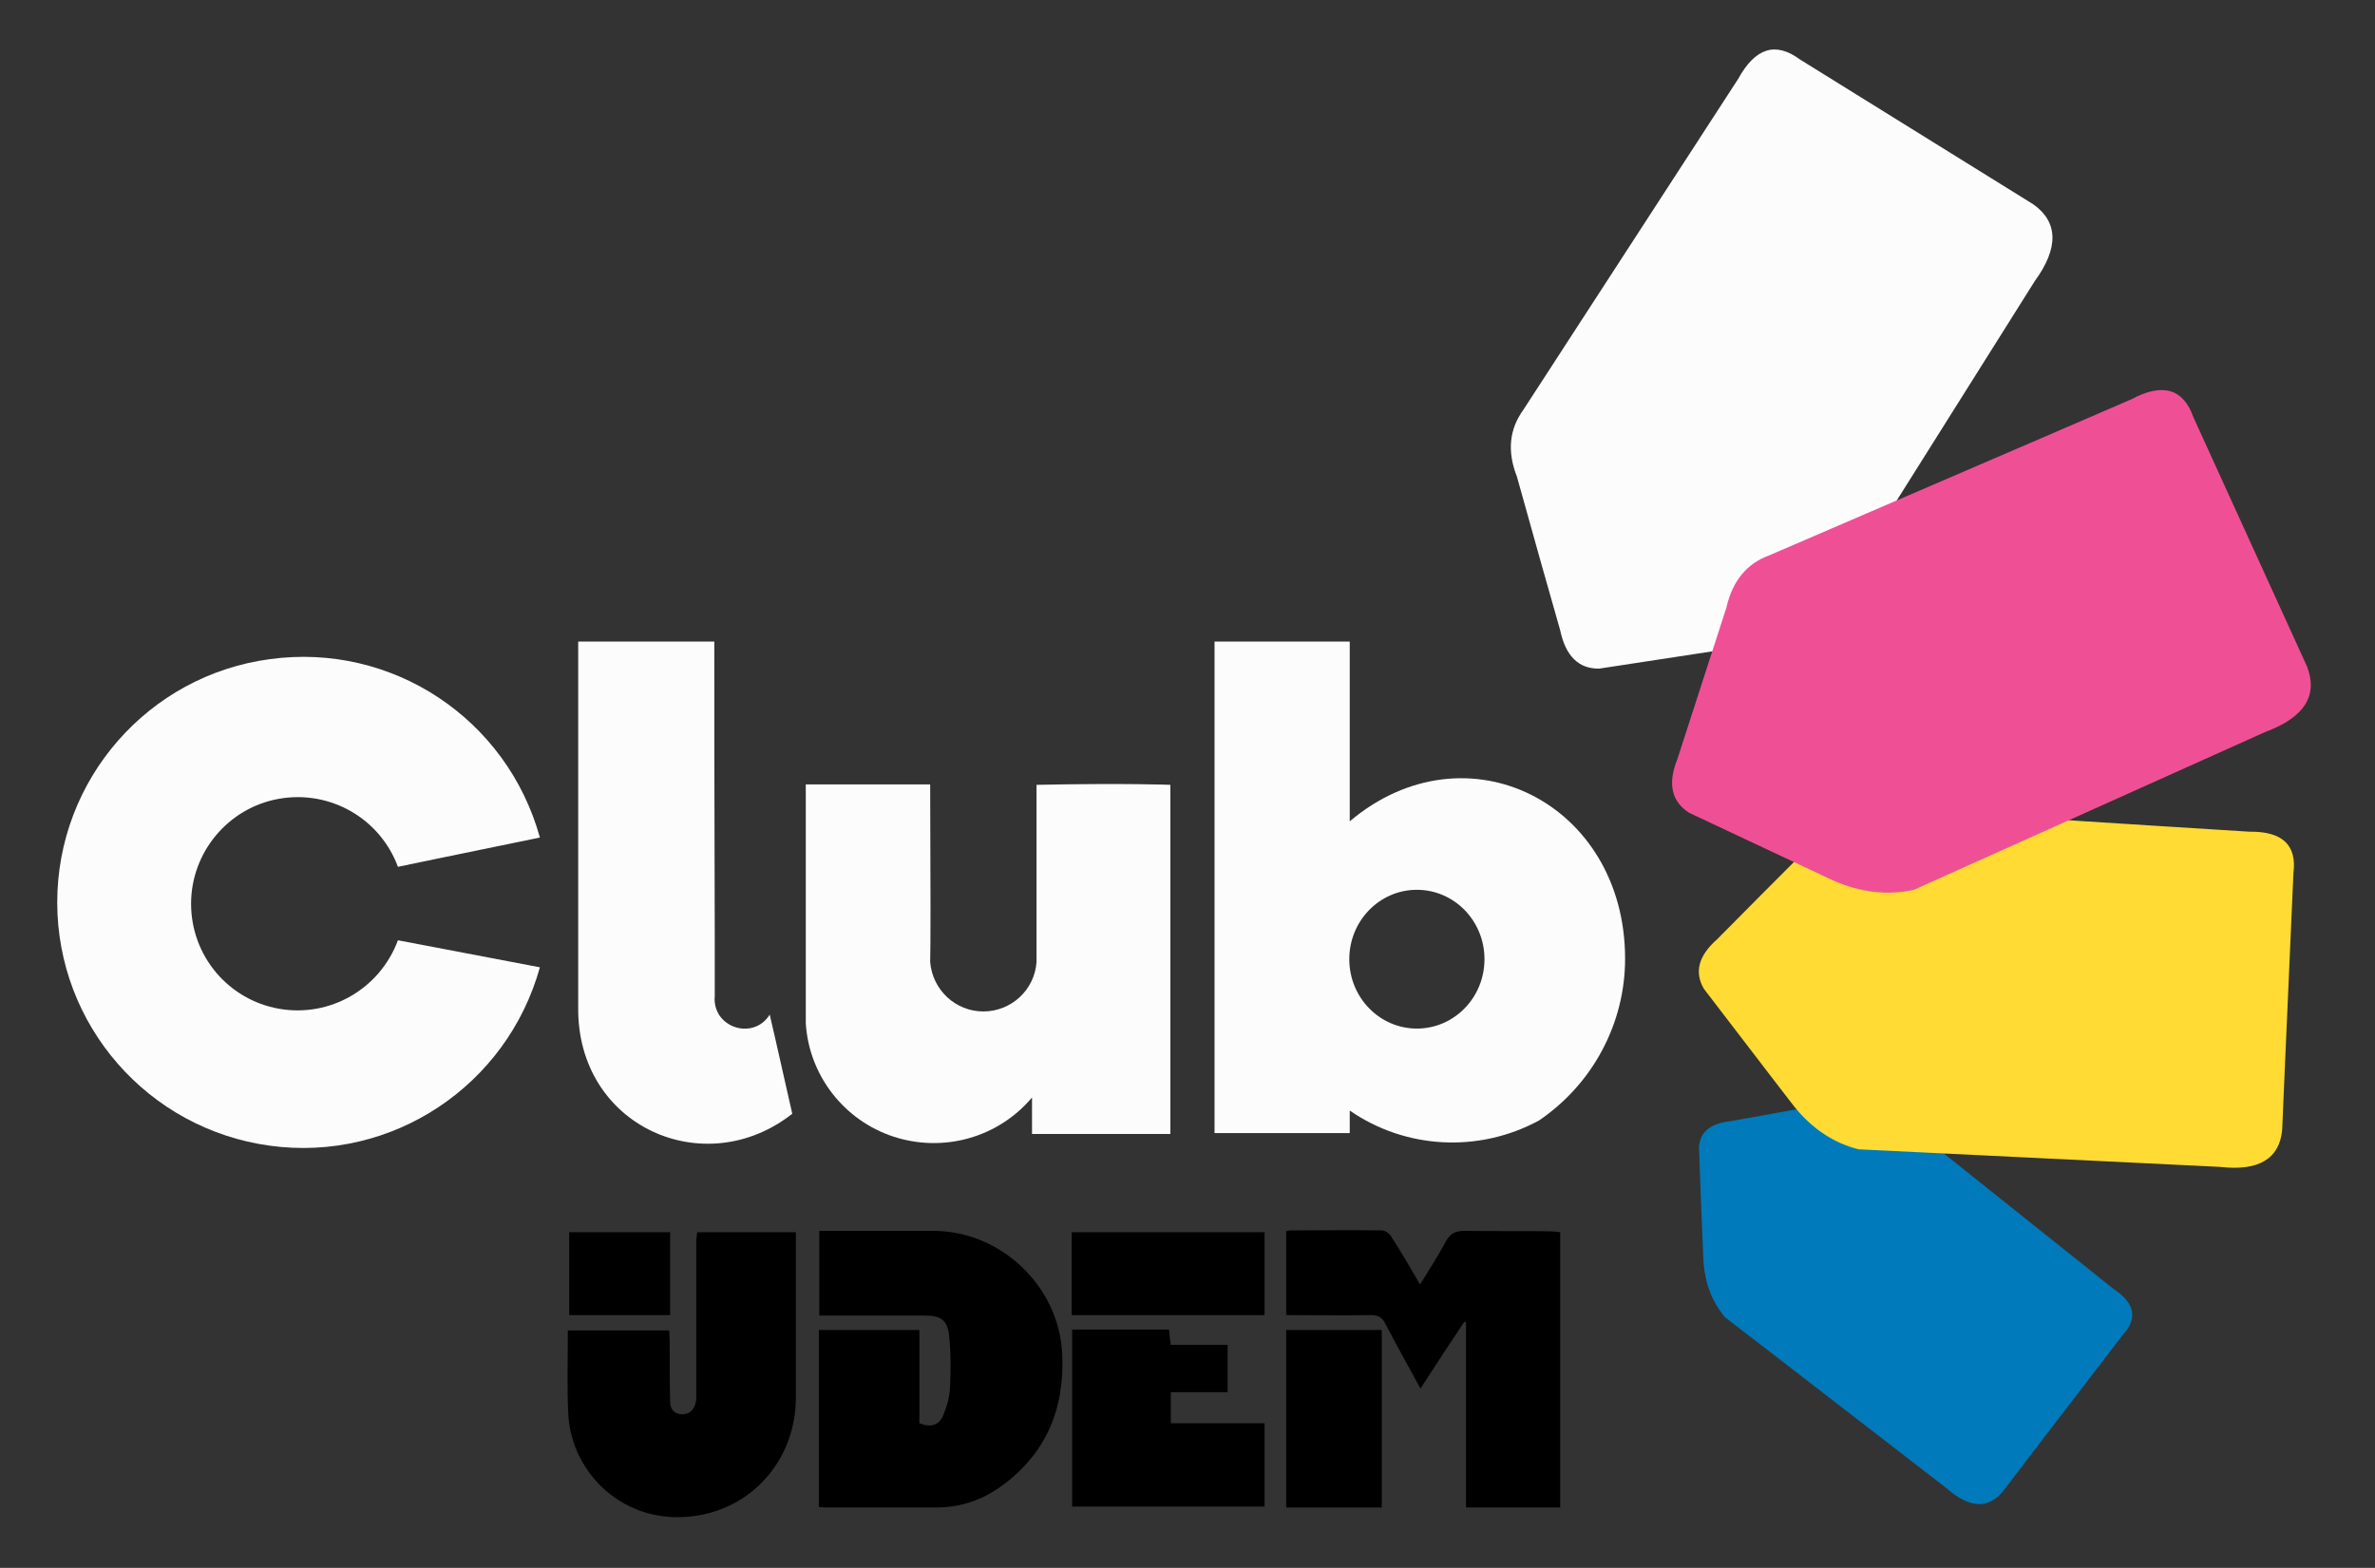 <?xml version="1.0" encoding="utf-8"?>
<!-- Generator: Adobe Illustrator 27.9.0, SVG Export Plug-In . SVG Version: 6.00 Build 0)  -->
<svg version="1.1" id="Capa_2_00000058550284549821459310000010352067667756903830_"
	 xmlns="http://www.w3.org/2000/svg" xmlns:xlink="http://www.w3.org/1999/xlink" x="0px" y="0px" viewBox="0 0 527 348"
	 style="enable-background:new 0 0 527 348;" xml:space="preserve">
<rect x="0" y="0" width="527" height="348" fill="#333333" stroke="none"/>
<style type="text/css">
	.st0{fill-rule:evenodd;clip-rule:evenodd;fill:#FCFCFC;}
	.st1{fill-rule:evenodd;clip-rule:evenodd;fill:#017ABB;}
	.st2{fill-rule:evenodd;clip-rule:evenodd;fill:#FFDB33;}
	.st3{fill-rule:evenodd;clip-rule:evenodd;fill:#EF5095;}
	.st4{fill-rule:evenodd;clip-rule:evenodd;}
</style>
<path class="st0" d="M88.3,208.7c21,4,31.5,6,31.5,6C112.5,241,87,258,59.9,254.3c-27.1-3.7-47.2-26.8-47.2-54
	c0-27.3,20.2-50.4,47.2-54c27.1-3.7,52.6,13.2,59.9,39.6c-21,4.3-31.5,6.5-31.5,6.5c-4-10.8-15.1-17.1-26.4-15.1
	c-11.3,2-19.5,11.9-19.5,23.3c0,11.5,8.2,21.3,19.5,23.3C73.2,225.9,84.3,219.5,88.3,208.7"/>
<path class="st0" d="M158.5,142.4c-20.2,0-30.2,0-30.2,0c0,20,0,49.3,0,81.3c-0.2,26.4,28.1,38.8,47.5,23.5c-3.3-14.7-5-22-5-22
	c-1.5,2.4-3.9,3.3-6.1,3.1c-3.4-0.3-6.5-3.1-6.1-7.3c0-4.4,0-8.6,0-12.8C158.5,177.4,158.5,154.2,158.5,142.4"/>
<path class="st0" d="M230,174.2c19.8-0.4,29.7,0,29.7,0c0-2.2,0,23.7,0,77.5c-9.9,0-20.2,0-30.7,0c0,0,0-2.7,0-8.1
	c-7.5,8.9-19.6,12.3-30.7,8.7c-11-3.6-18.8-13.6-19.5-25.2c0,0,0-17.7,0-53c18.4,0,27.3,0,27.6,0c0.1,23.1,0.1,36.2,0,39.4
	c0.5,6.2,5.6,11,11.8,11c6.2,0,11.4-4.8,11.8-11C230,192.6,230,179.1,230,174.2"/>
<path class="st0" d="M314.4,197.5c8.3,0,15,6.9,15,15.4s-6.7,15.4-15,15.4s-15-6.9-15-15.4S306.1,197.5,314.4,197.5 M269.5,142.4h30
	v39.9c25.8-21.8,61.1-4.1,61.1,30.5c0,14.4-7.2,27.8-19.1,35.9c-13.5,7.3-29.7,6.3-42-2.2v5h-30V142.4z"/>
<path class="st1" d="M378,280.2c0.4,4.9,2,8.9,4.8,12.2c0,0,16.4,12.6,49.1,37.9c5,4.4,9.1,4.7,12.4,0.9c0,0,8.9-11.7,26.8-35
	c3.3-3.6,2.6-7-2.1-10.1c0,0-16.5-13.2-49.6-39.6c-2.9-2.5-6.4-3.2-10.5-2.1c-10.4,1.8-18.8,3.4-25.2,4.5c-4.2,0.5-6.5,2.4-6.7,5.7
	C377.6,271.7,378,280.2,378,280.2"/>
<path class="st2" d="M398.2,245.7c4,4.9,8.7,8,14.2,9.4c0,0,26.7,1.3,80.2,3.9c8.6,1,13.2-1.8,13.8-8.2c0,0,0.8-19,2.5-57
	c0.8-6.2-2.4-9.3-9.8-9.2c0,0-27.4-1.7-82-5.2c-4.9-0.6-9.1,1.3-12.7,5.6c-9.7,9.7-17.5,17.5-23.4,23.5c-4.1,3.6-5.1,7.3-2.9,11
	C391.4,236.9,398.2,245.7,398.2,245.7"/>
<path class="st0" d="M389.8,143.1c6.6-1.1,12-3.9,16.1-8.2c0,0,15.2-24.2,45.6-72.5c5.4-7.4,5.2-13.2-0.4-17.1
	c0,0-17.2-10.7-51.7-32.1c-5.4-4-9.9-2.6-13.7,4.3c0,0-15.9,24.5-47.7,73.5c-3.1,4.3-3.6,9.2-1.4,14.8c3.9,14,7.1,25.4,9.6,34.1
	c1.2,5.7,4.1,8.6,8.7,8.5C378.2,144.8,389.8,143.1,389.8,143.1"/>
<path class="st3" d="M406.7,195.4c6.1,2.7,12.1,3.4,18,2.1c0,0,26-11.7,78.1-35.1c8.6-3.2,11.6-8.1,9.1-14.5c0,0-8.4-18.4-25.2-55.3
	c-2.2-6.3-6.8-7.7-13.7-4c0,0-26.8,11.6-80.5,34.7c-4.9,1.8-8.1,5.7-9.4,11.5c-4.5,13.9-8.1,25.1-10.9,33.7
	c-2.2,5.4-1.3,9.4,2.6,11.9C396.1,190.4,406.7,195.4,406.7,195.4"/>
<path class="st4" d="M346.2,334.6h-20.9v-20.7v-20.4c-0.1,0-0.3-0.1-0.4-0.1c-3.2,4.8-6.4,9.7-9.7,14.8c-2.7-4.9-5.3-9.6-7.8-14.4
	c-0.7-1.4-1.6-1.9-3.1-1.9c-6.3,0.1-12.5,0-18.9,0v-18.6c0.2-0.1,0.6-0.2,0.9-0.2c6.8,0,13.5-0.1,20.3,0c0.7,0,1.6,0.6,2,1.2
	c2.2,3.4,4.3,7,6.5,10.8c2-3.3,4-6.3,5.7-9.5c1-1.8,2.1-2.4,4.2-2.4c6.3,0.1,12.6,0,18.8,0.1c0.8,0,1.6,0.1,2.4,0.2V334.6z"/>
<path class="st4" d="M181.7,334.5v-39.3H204v20.7c2.5,1,4.4,0.5,5.3-1.8c0.8-1.9,1.4-4,1.5-6.1c0.2-3.9,0.2-7.8-0.2-11.6
	c-0.4-3.5-1.9-4.4-5.5-4.4c-7.7,0-15.4,0-23.3,0v-18.8h2.2c7.7,0,15.4,0,23.1,0c15,0,27.9,12.3,28.6,27.3
	c0.6,12.2-3.6,22.3-13.7,29.5c-4.2,3-9,4.6-14.2,4.6c-8.3,0-16.5,0-24.8,0C182.6,334.6,182.2,334.5,181.7,334.5"/>
<path class="st4" d="M154.7,273.5h21.9v2.3c0,11.5,0,22.9,0,34.4c0,13.1-8.9,24.1-21.9,26.2c-16.2,2.6-28-9.6-28.6-22.5
	c-0.3-6.1-0.1-12.2-0.1-18.6h22.5c0,0.7,0.1,1.5,0.1,2.3c0,4.5,0,9,0.1,13.5c0,1.5,0.7,2.6,2.4,2.8c1.7,0.1,2.7-0.7,3.2-2.3
	c0.2-0.6,0.2-1.3,0.2-2c0-5.1,0-10.1,0-15.2c0-6.4,0-12.8,0-19.2C154.6,274.6,154.6,274.1,154.7,273.5"/>
<path class="st4" d="M237.8,295.1h21.6c0.1,1.1,0.2,2.2,0.4,3.4h12.6v10.5h-12.6v6.9h20.8v18.5h-42.7V295.1z"/>
<rect x="285.4" y="295.2" class="st4" width="21.2" height="39.4"/>
<rect x="237.8" y="273.5" class="st4" width="42.8" height="18.4"/>
<rect x="126.3" y="273.5" class="st4" width="22.4" height="18.4"/>
</svg>
